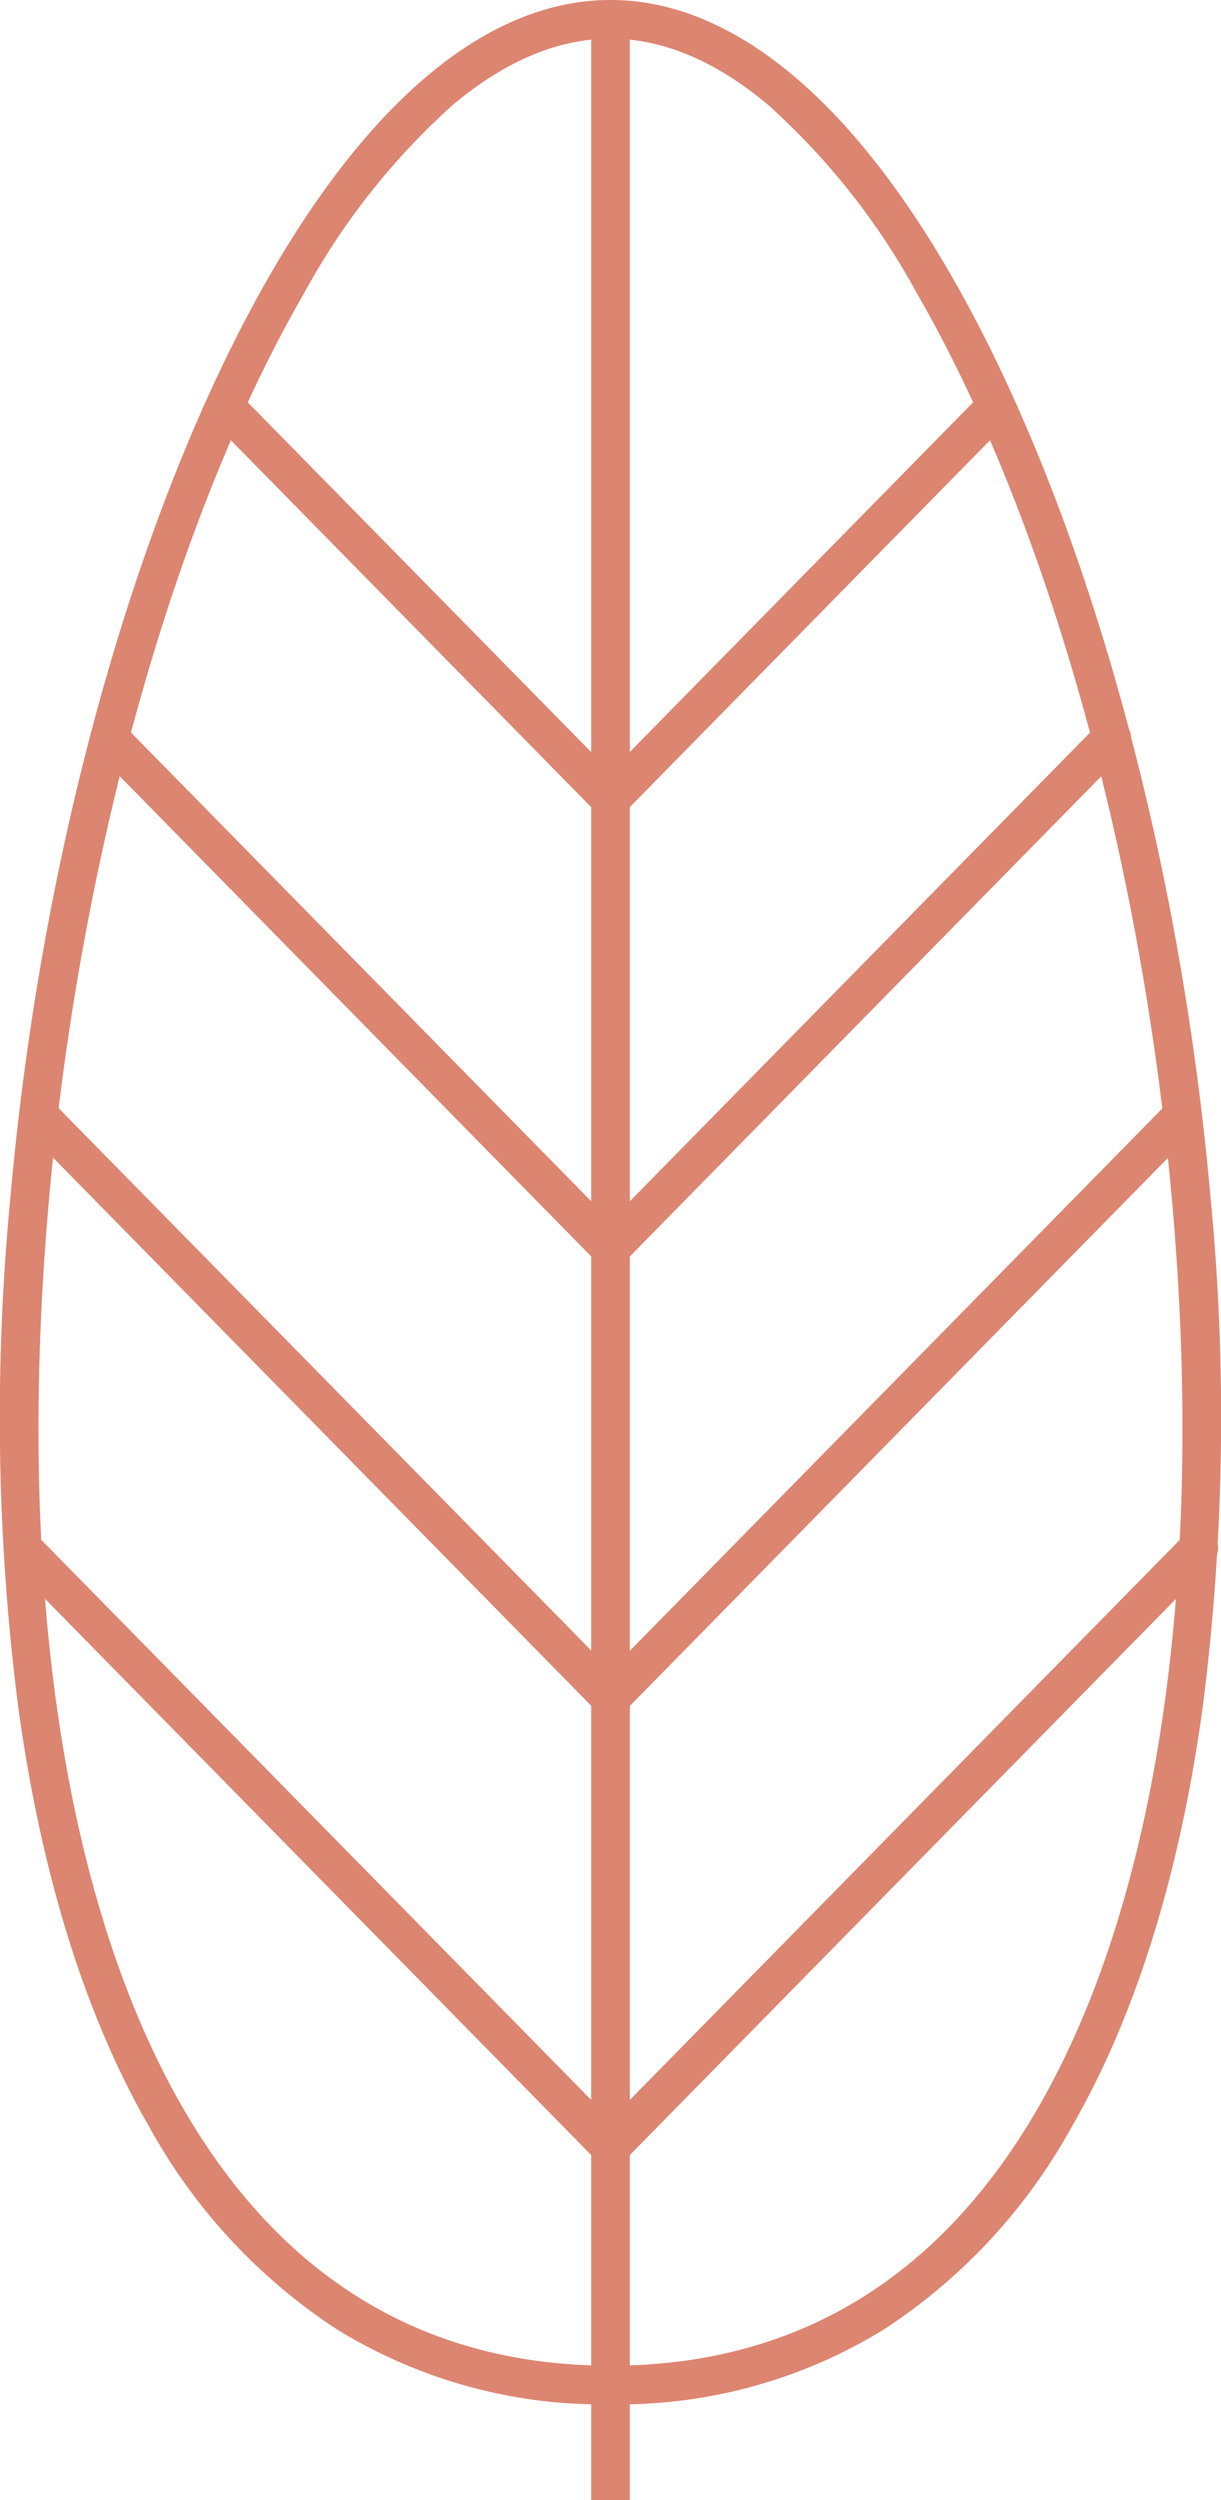 <svg xmlns="http://www.w3.org/2000/svg" width="63.191" height="129.375" viewBox="0 0 63.191 129.375"><g transform="translate(1.005 1)"><path d="M461.371,193.6h-2V65.229h2Z" transform="translate(-429.78 -65.229)" fill="#dc8570"/><path d="M475.4,188.644a26.143,26.143,0,0,1-14.188-3.9,29.513,29.513,0,0,1-9.681-10.457c-3.325-5.766-5.613-13.121-6.8-21.863a118.487,118.487,0,0,1-.386-26.24c1.6-18.121,6.646-36,13.485-47.817,5.353-9.25,11.429-14.139,17.57-14.139s12.217,4.888,17.568,14.137c6.84,11.82,11.882,29.7,13.487,47.818a118.489,118.489,0,0,1-.385,26.241c-1.187,8.741-3.475,16.1-6.8,21.863a29.513,29.513,0,0,1-9.681,10.457A26.142,26.142,0,0,1,475.4,188.644Zm0-122.415c-2.712,0-5.465,1.16-8.182,3.449a36.521,36.521,0,0,0-7.657,9.692c-6.7,11.58-11.644,29.147-13.224,46.992-1.728,19.52.732,36.186,6.926,46.927,5.111,8.862,12.559,13.355,22.137,13.355s17.026-4.494,22.137-13.356c6.195-10.742,8.654-27.408,6.926-46.928-1.58-17.845-6.524-35.412-13.226-46.992a36.5,36.5,0,0,0-7.655-9.69C480.866,67.389,478.113,66.229,475.4,66.229Z" transform="translate(-444.811 -65.229)" fill="#dc8570"/><path d="M475.318,137.456a1,1,0,0,1-.714-.3L444.184,106.18a1,1,0,0,1,1.427-1.4l29.707,30.251,29.708-30.251a1,1,0,1,1,1.427,1.4l-30.421,30.977A1,1,0,0,1,475.318,137.456Z" transform="translate(-444.727 -26.35)" fill="#dc8570"/><path d="M474.919,125.223a1,1,0,0,1-.713-.3L444.6,94.774a1,1,0,0,1,1.427-1.4l28.9,29.423,28.894-29.423a1,1,0,0,1,1.427,1.4l-29.607,30.15A1,1,0,0,1,474.919,125.223Z" transform="translate(-444.328 -37.366)" fill="#dc8570"/><path d="M473.108,111.553a1,1,0,0,1-.713-.3l-25.923-26.4a1,1,0,0,1,1.427-1.4l25.209,25.67,25.207-25.67a1,1,0,1,1,1.427,1.4l-25.921,26.4A1,1,0,0,1,473.108,111.553Z" transform="translate(-442.516 -46.945)" fill="#dc8570"/><path d="M470.178,96.744a1,1,0,0,1-.714-.3L449.5,76.119a1,1,0,0,1,1.427-1.4l19.247,19.6,19.247-19.6a1,1,0,0,1,1.427,1.4l-19.96,20.326A1,1,0,0,1,470.178,96.744Z" transform="translate(-439.587 -55.386)" fill="#dc8570"/></g></svg>
